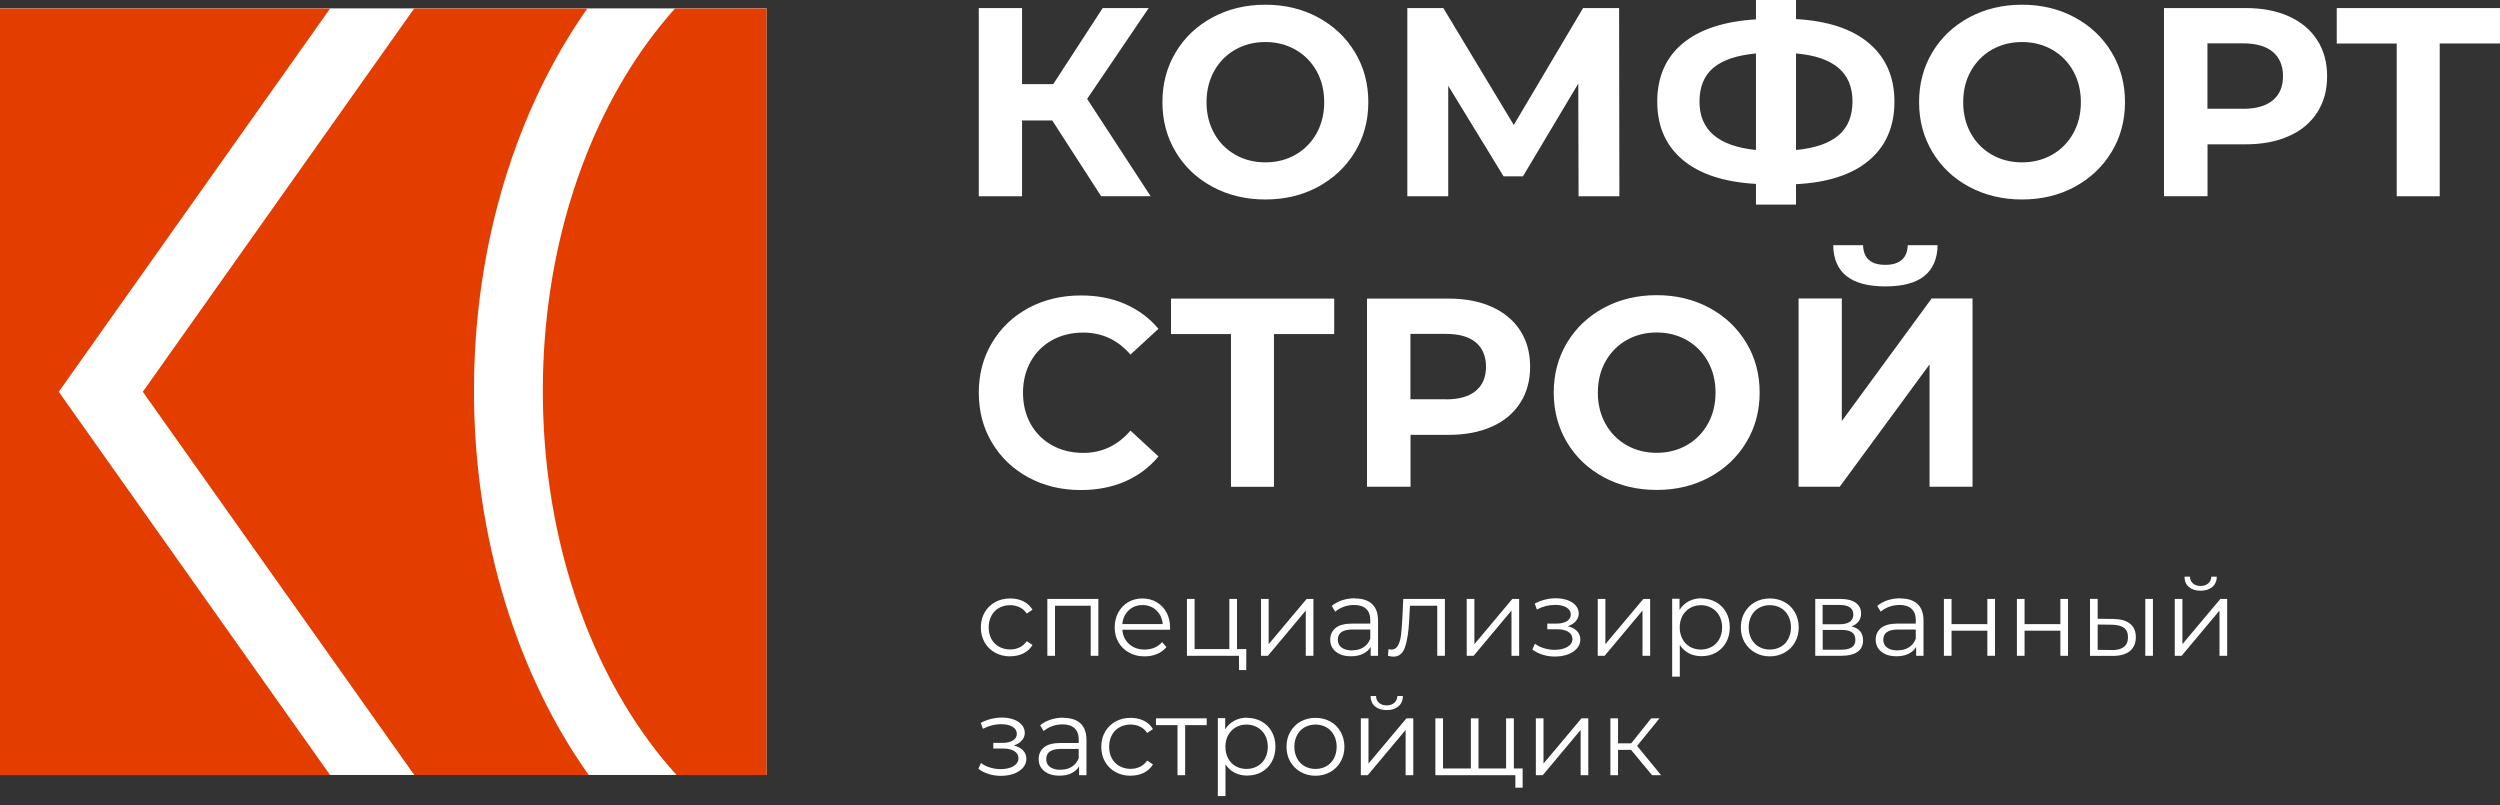 <?xml version="1.0" encoding="UTF-8"?> <svg xmlns="http://www.w3.org/2000/svg" width="149" height="48" viewBox="0 0 149 48" fill="none"><rect x="0" y="0" width="149" height="48" fill="#333333" stroke="none"/> <path d="M45.683 0.5H40.228H0V46.188H19.675H45.683V0.5Z" fill="white"></path> <path fill-rule="evenodd" clip-rule="evenodd" d="M40.228 0.507H45.683V46.195H40.329C39.738 45.548 39.175 44.856 38.641 44.124C34.756 38.821 32.352 31.457 32.352 23.295C32.352 15.132 34.756 7.769 38.641 2.466C39.147 1.779 39.676 1.126 40.228 0.507ZM0 0.507H19.675L3.502 23.351L19.675 46.195H0V0.507ZM24.685 0.507H35.004C30.821 6.446 28.248 14.473 28.248 23.289C28.248 32.105 30.855 40.239 35.088 46.19H24.691L8.512 23.351L24.685 0.507Z" fill="#E33D00"></path> <path d="M62.71 7.178H60.914V11.698H58.336V0.479H60.914V5.016H62.772L65.722 0.479H68.463L64.793 5.894L68.576 11.692H65.626L62.71 7.172V7.178ZM75.416 11.889C74.25 11.889 73.203 11.636 72.269 11.135C71.334 10.634 70.603 9.942 70.073 9.058C69.544 8.174 69.28 7.183 69.28 6.085C69.28 4.988 69.544 3.997 70.073 3.113C70.603 2.229 71.334 1.542 72.269 1.036C73.203 0.535 74.25 0.281 75.416 0.281C76.581 0.281 77.628 0.535 78.557 1.036C79.486 1.537 80.218 2.229 80.752 3.113C81.287 3.997 81.552 4.988 81.552 6.085C81.552 7.183 81.287 8.174 80.752 9.058C80.218 9.942 79.486 10.628 78.557 11.135C77.628 11.636 76.581 11.889 75.416 11.889ZM75.416 9.677C76.08 9.677 76.677 9.525 77.212 9.221C77.746 8.917 78.163 8.489 78.467 7.949C78.771 7.403 78.923 6.783 78.923 6.091C78.923 5.399 78.771 4.779 78.467 4.233C78.163 3.687 77.741 3.265 77.212 2.961C76.677 2.657 76.08 2.505 75.416 2.505C74.751 2.505 74.155 2.657 73.62 2.961C73.085 3.265 72.668 3.693 72.365 4.233C72.061 4.779 71.909 5.399 71.909 6.091C71.909 6.783 72.061 7.403 72.365 7.949C72.668 8.495 73.091 8.917 73.62 9.221C74.155 9.525 74.751 9.677 75.416 9.677ZM94.083 11.698L94.066 4.982L90.767 10.51H89.613L86.314 5.112V11.698H83.877V0.479H86.022L90.221 7.448L94.353 0.479H96.498L96.515 11.698H94.077H94.083ZM112.908 6.057C112.908 7.543 112.401 8.709 111.393 9.559C110.386 10.409 108.933 10.882 107.042 10.977V12.193H104.655V10.96C102.752 10.854 101.3 10.375 100.287 9.525C99.279 8.675 98.772 7.521 98.772 6.057C98.772 4.594 99.279 3.428 100.287 2.59C101.294 1.751 102.752 1.272 104.655 1.154V0H107.042V1.137C108.933 1.244 110.386 1.723 111.393 2.578C112.401 3.434 112.908 4.594 112.908 6.057ZM107.042 8.94C108.173 8.833 109.018 8.54 109.575 8.067C110.132 7.594 110.408 6.919 110.408 6.04C110.408 4.329 109.288 3.378 107.042 3.186V8.94ZM101.289 6.057C101.289 7.746 102.409 8.709 104.655 8.94V3.186C103.512 3.293 102.668 3.58 102.116 4.042C101.564 4.509 101.289 5.179 101.289 6.052V6.057ZM120.513 11.889C119.348 11.889 118.301 11.636 117.366 11.135C116.432 10.634 115.7 9.942 115.171 9.058C114.642 8.174 114.377 7.183 114.377 6.085C114.377 4.988 114.642 3.997 115.171 3.113C115.7 2.229 116.432 1.542 117.366 1.036C118.301 0.535 119.348 0.281 120.513 0.281C121.678 0.281 122.725 0.535 123.654 1.036C124.583 1.537 125.315 2.229 125.85 3.113C126.385 3.997 126.649 4.988 126.649 6.085C126.649 7.183 126.385 8.174 125.85 9.058C125.315 9.942 124.583 10.628 123.654 11.135C122.725 11.636 121.678 11.889 120.513 11.889ZM120.513 9.677C121.177 9.677 121.774 9.525 122.309 9.221C122.844 8.917 123.26 8.489 123.564 7.949C123.868 7.403 124.02 6.783 124.02 6.091C124.02 5.399 123.868 4.779 123.564 4.233C123.26 3.687 122.838 3.265 122.309 2.961C121.774 2.657 121.177 2.505 120.513 2.505C119.849 2.505 119.252 2.657 118.717 2.961C118.183 3.265 117.766 3.693 117.462 4.233C117.158 4.779 117.006 5.399 117.006 6.091C117.006 6.783 117.158 7.403 117.462 7.949C117.766 8.495 118.188 8.917 118.717 9.221C119.252 9.525 119.849 9.677 120.513 9.677ZM133.827 0.479C134.818 0.479 135.684 0.642 136.416 0.974C137.148 1.306 137.711 1.773 138.105 2.387C138.499 2.995 138.696 3.715 138.696 4.549C138.696 5.382 138.499 6.091 138.105 6.705C137.711 7.318 137.148 7.791 136.416 8.112C135.684 8.439 134.823 8.602 133.827 8.602H131.569V11.692H128.974V0.479H133.827ZM133.68 6.485C134.463 6.485 135.054 6.316 135.459 5.978C135.865 5.641 136.067 5.162 136.067 4.543C136.067 3.924 135.865 3.428 135.459 3.091C135.054 2.753 134.463 2.584 133.68 2.584H131.564V6.479H133.68V6.485ZM148.998 2.59H145.407V11.698H142.845V2.595H139.27V0.479H148.998V2.595V2.59Z" fill="white"></path> <path d="M64.41 29.206C63.267 29.206 62.231 28.958 61.308 28.463C60.385 27.967 59.659 27.275 59.13 26.397C58.6 25.513 58.336 24.522 58.336 23.407C58.336 22.293 58.6 21.302 59.13 20.418C59.659 19.534 60.385 18.848 61.308 18.352C62.231 17.857 63.273 17.609 64.427 17.609C65.401 17.609 66.279 17.778 67.062 18.121C67.844 18.465 68.508 18.955 69.043 19.596L67.377 21.133C66.617 20.255 65.677 19.822 64.556 19.822C63.864 19.822 63.245 19.974 62.699 20.277C62.153 20.581 61.73 21.009 61.426 21.55C61.123 22.096 60.971 22.715 60.971 23.407C60.971 24.1 61.123 24.719 61.426 25.265C61.73 25.811 62.158 26.233 62.699 26.537C63.245 26.841 63.864 26.993 64.556 26.993C65.677 26.993 66.617 26.549 67.377 25.665L69.043 27.202C68.508 27.855 67.844 28.35 67.056 28.694C66.268 29.037 65.384 29.206 64.41 29.206ZM79.519 19.912H75.928V29.014H73.367V19.912H69.792V17.795H79.519V19.912ZM86.326 17.795C87.316 17.795 88.183 17.958 88.915 18.29C89.647 18.622 90.21 19.09 90.604 19.698C90.998 20.306 91.195 21.026 91.195 21.859C91.195 22.692 90.998 23.402 90.604 24.015C90.21 24.629 89.647 25.102 88.915 25.428C88.183 25.755 87.322 25.918 86.326 25.918H84.068V29.009H81.473V17.795H86.326ZM86.179 23.802C86.962 23.802 87.553 23.633 87.958 23.295C88.363 22.957 88.566 22.479 88.566 21.859C88.566 21.24 88.363 20.745 87.958 20.407C87.553 20.069 86.962 19.9 86.179 19.9H84.062V23.796H86.179V23.802ZM98.738 29.2C97.573 29.2 96.526 28.947 95.592 28.446C94.657 27.945 93.925 27.252 93.396 26.369C92.867 25.485 92.602 24.494 92.602 23.396C92.602 22.298 92.867 21.308 93.396 20.424C93.925 19.54 94.657 18.853 95.592 18.347C96.526 17.846 97.573 17.592 98.738 17.592C99.904 17.592 100.951 17.846 101.88 18.347C102.809 18.848 103.54 19.54 104.075 20.424C104.61 21.308 104.875 22.298 104.875 23.396C104.875 24.494 104.61 25.485 104.075 26.369C103.54 27.252 102.809 27.939 101.88 28.446C100.951 28.947 99.904 29.2 98.738 29.2ZM98.738 26.988C99.403 26.988 99.999 26.836 100.534 26.532C101.069 26.228 101.486 25.8 101.79 25.259C102.094 24.713 102.246 24.094 102.246 23.402C102.246 22.709 102.094 22.09 101.79 21.544C101.486 20.998 101.063 20.576 100.534 20.272C99.999 19.968 99.403 19.816 98.738 19.816C98.074 19.816 97.478 19.968 96.943 20.272C96.408 20.576 95.991 21.004 95.687 21.544C95.383 22.09 95.231 22.709 95.231 23.402C95.231 24.094 95.383 24.713 95.687 25.259C95.991 25.806 96.413 26.228 96.943 26.532C97.478 26.836 98.074 26.988 98.738 26.988ZM107.194 17.789H109.772V25.096L115.126 17.789H117.563V29.009H115.002V21.719L109.648 29.009H107.194V17.795V17.789ZM112.367 17.069C110.318 17.069 109.282 16.252 109.26 14.614H111.039C111.061 15.397 111.506 15.785 112.367 15.785C112.795 15.785 113.122 15.684 113.347 15.487C113.572 15.29 113.69 14.997 113.702 14.614H115.48C115.469 15.414 115.21 16.022 114.698 16.444C114.186 16.86 113.409 17.069 112.373 17.069H112.367Z" fill="white"></path> <path d="M60.21 39.119C59.872 39.119 59.574 39.046 59.309 38.899C59.044 38.753 58.836 38.55 58.684 38.286C58.532 38.021 58.459 37.723 58.459 37.391C58.459 37.059 58.532 36.766 58.684 36.501C58.836 36.237 59.044 36.034 59.309 35.888C59.574 35.741 59.872 35.668 60.21 35.668C60.502 35.668 60.761 35.724 60.992 35.837C61.223 35.95 61.403 36.118 61.538 36.338L61.195 36.569C61.082 36.4 60.941 36.276 60.767 36.192C60.592 36.107 60.407 36.068 60.204 36.068C59.956 36.068 59.737 36.124 59.545 36.231C59.348 36.338 59.196 36.496 59.089 36.698C58.982 36.901 58.926 37.132 58.926 37.391C58.926 37.65 58.982 37.886 59.089 38.083C59.196 38.286 59.354 38.438 59.545 38.545C59.742 38.652 59.962 38.708 60.204 38.708C60.407 38.708 60.592 38.669 60.767 38.584C60.941 38.5 61.082 38.376 61.195 38.213L61.538 38.443C61.403 38.663 61.223 38.832 60.992 38.944C60.761 39.057 60.502 39.113 60.21 39.113V39.119ZM65.462 35.696V39.085H65.006V36.102H62.878V39.085H62.422V35.696H65.468H65.462ZM69.729 37.531H66.892C66.92 37.886 67.055 38.168 67.297 38.387C67.545 38.607 67.854 38.714 68.226 38.714C68.434 38.714 68.631 38.674 68.806 38.601C68.98 38.528 69.132 38.415 69.262 38.269L69.521 38.567C69.369 38.747 69.183 38.888 68.958 38.978C68.733 39.074 68.485 39.119 68.215 39.119C67.866 39.119 67.556 39.046 67.291 38.894C67.021 38.747 66.813 38.539 66.661 38.28C66.509 38.021 66.436 37.723 66.436 37.391C66.436 37.059 66.509 36.766 66.65 36.501C66.796 36.237 66.993 36.034 67.241 35.888C67.494 35.741 67.776 35.668 68.091 35.668C68.406 35.668 68.688 35.741 68.935 35.888C69.183 36.034 69.38 36.237 69.521 36.496C69.662 36.755 69.735 37.053 69.735 37.391V37.531H69.729ZM68.091 36.062C67.764 36.062 67.489 36.169 67.269 36.377C67.049 36.586 66.92 36.856 66.892 37.194H69.296C69.267 36.856 69.138 36.586 68.918 36.377C68.699 36.169 68.423 36.062 68.091 36.062ZM74.278 38.685V39.935H73.844V39.085H70.742V35.696H71.198V38.685H73.27V35.696H73.726V38.685H74.272H74.278ZM75.156 35.696H75.612V38.393L77.875 35.696H78.28V39.085H77.824V36.389L75.567 39.085H75.156V35.696ZM80.757 35.668C81.202 35.668 81.54 35.781 81.776 36C82.013 36.22 82.131 36.552 82.131 36.985V39.085H81.692V38.556C81.59 38.73 81.438 38.871 81.236 38.967C81.039 39.068 80.796 39.113 80.521 39.113C80.144 39.113 79.84 39.023 79.62 38.843C79.395 38.663 79.282 38.426 79.282 38.128C79.282 37.83 79.389 37.61 79.597 37.43C79.806 37.256 80.138 37.166 80.594 37.166H81.669V36.957C81.669 36.664 81.59 36.445 81.421 36.287C81.258 36.135 81.022 36.056 80.706 36.056C80.493 36.056 80.284 36.09 80.087 36.163C79.89 36.237 79.721 36.332 79.581 36.456L79.372 36.113C79.547 35.966 79.749 35.854 79.992 35.775C80.234 35.696 80.487 35.657 80.751 35.657L80.757 35.668ZM80.594 38.759C80.853 38.759 81.072 38.702 81.258 38.584C81.444 38.466 81.579 38.297 81.669 38.072V37.52H80.605C80.025 37.52 79.733 37.723 79.733 38.128C79.733 38.325 79.806 38.483 79.958 38.595C80.11 38.708 80.318 38.764 80.588 38.764L80.594 38.759ZM86.116 35.696V39.085H85.66V36.102H84.033L83.988 36.94C83.955 37.644 83.87 38.184 83.741 38.567C83.611 38.944 83.38 39.136 83.048 39.136C82.958 39.136 82.846 39.119 82.722 39.085L82.755 38.691C82.834 38.708 82.885 38.719 82.919 38.719C83.093 38.719 83.228 38.635 83.319 38.471C83.409 38.308 83.471 38.106 83.499 37.864C83.527 37.621 83.555 37.306 83.577 36.907L83.634 35.696H86.116ZM87.417 35.696H87.873V38.393L90.136 35.696H90.541V39.085H90.085V36.389L87.828 39.085H87.417V35.696ZM93.435 37.323C93.677 37.379 93.862 37.475 93.992 37.616C94.121 37.751 94.189 37.92 94.189 38.117C94.189 38.314 94.121 38.488 93.986 38.646C93.851 38.798 93.665 38.922 93.435 39.006C93.204 39.091 92.945 39.13 92.669 39.13C92.421 39.13 92.185 39.096 91.948 39.023C91.712 38.95 91.504 38.849 91.329 38.708L91.481 38.365C91.633 38.483 91.819 38.573 92.022 38.635C92.23 38.697 92.438 38.73 92.647 38.73C92.962 38.73 93.215 38.674 93.418 38.556C93.615 38.438 93.716 38.28 93.716 38.078C93.716 37.897 93.632 37.757 93.468 37.655C93.305 37.554 93.08 37.503 92.799 37.503H92.219V37.166H92.776C93.029 37.166 93.232 37.115 93.39 37.019C93.541 36.923 93.62 36.794 93.62 36.631C93.62 36.451 93.536 36.31 93.361 36.203C93.187 36.102 92.962 36.051 92.68 36.051C92.314 36.051 91.954 36.141 91.599 36.327L91.47 35.972C91.875 35.764 92.292 35.657 92.725 35.657C92.984 35.657 93.215 35.696 93.423 35.769C93.632 35.843 93.795 35.95 93.913 36.09C94.031 36.225 94.093 36.389 94.093 36.569C94.093 36.749 94.031 36.895 93.913 37.025C93.795 37.16 93.637 37.256 93.435 37.323ZM95.225 35.696H95.681V38.393L97.944 35.696H98.349V39.085H97.893V36.389L95.636 39.085H95.225V35.696ZM101.406 35.668C101.721 35.668 102.014 35.741 102.267 35.882C102.526 36.028 102.729 36.231 102.875 36.49C103.022 36.755 103.095 37.053 103.095 37.385C103.095 37.717 103.022 38.027 102.875 38.286C102.729 38.55 102.526 38.753 102.273 38.894C102.019 39.04 101.727 39.108 101.406 39.108C101.13 39.108 100.882 39.051 100.663 38.939C100.443 38.826 100.257 38.657 100.117 38.438V40.329H99.661V35.685H100.1V36.355C100.235 36.13 100.421 35.961 100.646 35.837C100.871 35.719 101.124 35.657 101.412 35.657L101.406 35.668ZM101.372 38.714C101.609 38.714 101.822 38.657 102.019 38.55C102.211 38.443 102.363 38.286 102.475 38.083C102.582 37.88 102.639 37.65 102.639 37.391C102.639 37.132 102.582 36.907 102.475 36.704C102.369 36.507 102.217 36.349 102.019 36.237C101.828 36.124 101.609 36.068 101.372 36.068C101.136 36.068 100.916 36.124 100.725 36.237C100.533 36.349 100.381 36.507 100.274 36.704C100.167 36.907 100.111 37.132 100.111 37.391C100.111 37.65 100.167 37.88 100.274 38.083C100.381 38.286 100.533 38.443 100.725 38.55C100.916 38.657 101.13 38.714 101.372 38.714ZM105.482 39.119C105.155 39.119 104.862 39.046 104.598 38.894C104.333 38.747 104.131 38.539 103.979 38.28C103.827 38.021 103.753 37.723 103.753 37.391C103.753 37.059 103.827 36.766 103.979 36.501C104.131 36.237 104.333 36.034 104.598 35.888C104.862 35.741 105.155 35.668 105.482 35.668C105.808 35.668 106.101 35.741 106.365 35.888C106.63 36.034 106.833 36.237 106.979 36.501C107.125 36.766 107.204 37.059 107.204 37.391C107.204 37.723 107.131 38.016 106.979 38.28C106.833 38.545 106.624 38.747 106.365 38.894C106.101 39.04 105.808 39.119 105.482 39.119ZM105.482 38.714C105.724 38.714 105.938 38.657 106.129 38.55C106.32 38.443 106.472 38.286 106.579 38.083C106.686 37.88 106.743 37.65 106.743 37.391C106.743 37.132 106.686 36.901 106.579 36.698C106.472 36.496 106.32 36.338 106.129 36.231C105.938 36.124 105.724 36.068 105.482 36.068C105.24 36.068 105.026 36.124 104.834 36.231C104.643 36.338 104.491 36.496 104.384 36.698C104.277 36.901 104.221 37.132 104.221 37.391C104.221 37.65 104.277 37.88 104.384 38.083C104.491 38.286 104.643 38.443 104.834 38.55C105.026 38.657 105.24 38.714 105.482 38.714ZM110.345 37.334C110.807 37.441 111.038 37.717 111.038 38.168C111.038 38.466 110.931 38.691 110.711 38.849C110.492 39.006 110.165 39.085 109.732 39.085H108.189V35.696H109.687C110.075 35.696 110.379 35.769 110.593 35.921C110.813 36.073 110.92 36.287 110.92 36.569C110.92 36.755 110.869 36.912 110.768 37.042C110.666 37.171 110.526 37.273 110.345 37.334ZM108.628 37.205H109.647C109.912 37.205 110.109 37.154 110.25 37.059C110.39 36.957 110.458 36.816 110.458 36.625C110.458 36.434 110.39 36.293 110.25 36.197C110.109 36.102 109.912 36.056 109.647 36.056H108.628V37.205ZM109.704 38.725C109.996 38.725 110.216 38.68 110.362 38.584C110.509 38.488 110.582 38.342 110.582 38.139C110.582 37.937 110.514 37.79 110.385 37.689C110.25 37.593 110.041 37.543 109.754 37.543H108.634V38.725H109.709H109.704ZM113.267 35.668C113.712 35.668 114.05 35.781 114.286 36C114.522 36.22 114.641 36.552 114.641 36.985V39.085H114.202V38.556C114.1 38.73 113.948 38.871 113.746 38.967C113.549 39.068 113.307 39.113 113.031 39.113C112.654 39.113 112.35 39.023 112.13 38.843C111.905 38.663 111.792 38.426 111.792 38.128C111.792 37.83 111.899 37.61 112.107 37.43C112.316 37.256 112.648 37.166 113.104 37.166H114.179V36.957C114.179 36.664 114.1 36.445 113.931 36.287C113.768 36.135 113.532 36.056 113.216 36.056C113.003 36.056 112.794 36.09 112.597 36.163C112.4 36.237 112.231 36.332 112.091 36.456L111.882 36.113C112.057 35.966 112.259 35.854 112.502 35.775C112.744 35.696 112.997 35.657 113.261 35.657L113.267 35.668ZM113.104 38.759C113.363 38.759 113.582 38.702 113.768 38.584C113.954 38.466 114.089 38.297 114.179 38.072V37.52H113.115C112.535 37.52 112.243 37.723 112.243 38.128C112.243 38.325 112.316 38.483 112.468 38.595C112.62 38.708 112.828 38.764 113.098 38.764L113.104 38.759ZM115.857 35.696H116.313V37.199H118.446V35.696H118.902V39.085H118.446V37.588H116.313V39.085H115.857V35.696ZM120.208 35.696H120.664V37.199H122.798V35.696H123.254V39.085H122.798V37.588H120.664V39.085H120.208V35.696ZM125.984 36.895C126.412 36.895 126.733 36.997 126.958 37.177C127.183 37.362 127.296 37.627 127.296 37.976C127.296 38.325 127.177 38.612 126.935 38.809C126.693 39.001 126.35 39.096 125.905 39.091H124.565V35.691H125.021V36.878L125.99 36.89L125.984 36.895ZM127.859 35.696H128.315V39.085H127.859V35.696ZM125.871 38.747C126.187 38.747 126.423 38.685 126.586 38.556C126.75 38.426 126.828 38.235 126.828 37.976C126.828 37.717 126.75 37.543 126.592 37.419C126.434 37.301 126.192 37.239 125.877 37.233L125.021 37.222V38.73L125.877 38.742L125.871 38.747ZM129.615 35.696H130.071V38.393L132.334 35.696H132.739V39.085H132.283V36.389L130.026 39.085H129.615V35.696ZM131.157 35.206C130.865 35.206 130.634 35.133 130.459 34.987C130.285 34.841 130.2 34.632 130.195 34.368H130.521C130.521 34.537 130.583 34.672 130.701 34.773C130.82 34.874 130.966 34.925 131.152 34.925C131.338 34.925 131.49 34.874 131.608 34.773C131.726 34.672 131.788 34.537 131.794 34.368H132.12C132.12 34.632 132.024 34.841 131.85 34.987C131.675 35.133 131.445 35.206 131.152 35.206H131.157ZM60.418 44.433C60.66 44.489 60.846 44.585 60.975 44.726C61.105 44.861 61.172 45.03 61.172 45.227C61.172 45.424 61.105 45.598 60.97 45.756C60.834 45.914 60.649 46.032 60.418 46.116C60.187 46.201 59.928 46.24 59.652 46.24C59.405 46.24 59.168 46.206 58.932 46.133C58.695 46.06 58.487 45.959 58.312 45.818L58.465 45.475C58.617 45.593 58.802 45.683 59.005 45.745C59.213 45.807 59.422 45.84 59.63 45.84C59.945 45.84 60.198 45.784 60.401 45.666C60.598 45.548 60.699 45.39 60.699 45.188C60.699 45.007 60.615 44.867 60.452 44.765C60.288 44.664 60.063 44.613 59.782 44.613H59.202V44.276H59.759C60.013 44.276 60.215 44.225 60.373 44.129C60.525 44.033 60.604 43.904 60.604 43.741C60.604 43.561 60.519 43.42 60.345 43.313C60.17 43.212 59.945 43.161 59.664 43.161C59.298 43.161 58.937 43.251 58.583 43.437L58.453 43.082C58.859 42.874 59.275 42.767 59.709 42.767C59.968 42.767 60.198 42.806 60.407 42.879C60.615 42.953 60.778 43.059 60.896 43.2C61.015 43.335 61.077 43.499 61.077 43.679C61.077 43.859 61.015 44.005 60.896 44.135C60.778 44.27 60.621 44.366 60.418 44.433ZM63.379 42.784C63.824 42.784 64.162 42.896 64.398 43.116C64.634 43.335 64.753 43.667 64.753 44.101V46.201H64.314V45.672C64.212 45.846 64.06 45.987 63.858 46.083C63.66 46.184 63.418 46.229 63.143 46.229C62.765 46.229 62.461 46.139 62.242 45.959C62.017 45.779 61.904 45.542 61.904 45.244C61.904 44.945 62.011 44.726 62.219 44.546C62.428 44.371 62.76 44.281 63.216 44.281H64.291V44.073C64.291 43.78 64.212 43.561 64.043 43.403C63.88 43.251 63.644 43.172 63.328 43.172C63.114 43.172 62.906 43.206 62.709 43.279C62.512 43.352 62.343 43.448 62.202 43.572L61.994 43.228C62.169 43.082 62.371 42.969 62.613 42.891C62.855 42.812 63.109 42.772 63.373 42.772L63.379 42.784ZM63.216 45.874C63.475 45.874 63.694 45.818 63.88 45.7C64.066 45.581 64.201 45.413 64.291 45.188V44.636H63.227C62.647 44.636 62.354 44.838 62.354 45.244C62.354 45.441 62.428 45.598 62.58 45.711C62.732 45.824 62.94 45.88 63.21 45.88L63.216 45.874ZM67.387 46.234C67.049 46.234 66.751 46.161 66.487 46.015C66.222 45.869 66.014 45.666 65.862 45.401C65.71 45.137 65.636 44.838 65.636 44.506C65.636 44.174 65.71 43.881 65.862 43.617C66.014 43.352 66.222 43.15 66.487 43.003C66.751 42.857 67.049 42.784 67.387 42.784C67.68 42.784 67.939 42.84 68.17 42.953C68.4 43.065 68.581 43.234 68.716 43.454L68.372 43.684C68.26 43.516 68.119 43.392 67.945 43.307C67.77 43.223 67.584 43.183 67.382 43.183C67.134 43.183 66.914 43.24 66.723 43.347C66.526 43.454 66.374 43.611 66.267 43.814C66.16 44.017 66.104 44.247 66.104 44.506C66.104 44.765 66.16 45.002 66.267 45.199C66.374 45.401 66.531 45.553 66.723 45.66C66.92 45.767 67.139 45.824 67.382 45.824C67.584 45.824 67.77 45.784 67.945 45.7C68.119 45.615 68.26 45.492 68.372 45.328L68.716 45.559C68.581 45.779 68.4 45.947 68.17 46.06C67.939 46.173 67.68 46.229 67.387 46.229V46.234ZM71.919 43.217H70.635V46.201H70.179V43.217H68.896V42.812H71.919V43.217ZM74.328 42.784C74.644 42.784 74.936 42.857 75.19 42.998C75.448 43.144 75.651 43.347 75.797 43.606C75.944 43.87 76.017 44.169 76.017 44.501C76.017 44.833 75.944 45.142 75.797 45.401C75.651 45.666 75.448 45.869 75.195 46.009C74.942 46.156 74.649 46.223 74.328 46.223C74.052 46.223 73.805 46.167 73.585 46.054C73.366 45.942 73.18 45.773 73.039 45.553V47.445H72.583V42.801H73.022V43.471C73.157 43.245 73.343 43.076 73.568 42.953C73.793 42.834 74.047 42.772 74.334 42.772L74.328 42.784ZM74.294 45.829C74.531 45.829 74.745 45.773 74.942 45.666C75.133 45.559 75.285 45.401 75.398 45.199C75.505 44.996 75.561 44.765 75.561 44.506C75.561 44.247 75.505 44.022 75.398 43.819C75.291 43.623 75.139 43.465 74.942 43.352C74.751 43.24 74.531 43.183 74.294 43.183C74.058 43.183 73.838 43.24 73.647 43.352C73.456 43.465 73.304 43.623 73.197 43.819C73.09 44.022 73.034 44.247 73.034 44.506C73.034 44.765 73.09 44.996 73.197 45.199C73.304 45.401 73.456 45.559 73.647 45.666C73.838 45.773 74.052 45.829 74.294 45.829ZM78.404 46.234C78.078 46.234 77.785 46.161 77.52 46.009C77.256 45.857 77.053 45.655 76.901 45.396C76.749 45.131 76.676 44.838 76.676 44.506C76.676 44.174 76.749 43.881 76.901 43.617C77.053 43.352 77.256 43.15 77.52 43.003C77.785 42.857 78.078 42.784 78.404 42.784C78.731 42.784 79.023 42.857 79.288 43.003C79.552 43.15 79.755 43.352 79.901 43.617C80.048 43.881 80.127 44.174 80.127 44.506C80.127 44.838 80.053 45.131 79.901 45.396C79.755 45.66 79.547 45.863 79.288 46.009C79.029 46.156 78.731 46.234 78.404 46.234ZM78.404 45.829C78.646 45.829 78.86 45.773 79.051 45.666C79.243 45.559 79.395 45.401 79.502 45.199C79.609 44.996 79.665 44.765 79.665 44.506C79.665 44.247 79.609 44.017 79.502 43.814C79.395 43.611 79.243 43.454 79.051 43.347C78.86 43.24 78.646 43.183 78.404 43.183C78.162 43.183 77.948 43.24 77.757 43.347C77.565 43.454 77.413 43.611 77.306 43.814C77.199 44.017 77.143 44.247 77.143 44.506C77.143 44.765 77.199 44.996 77.306 45.199C77.413 45.401 77.565 45.559 77.757 45.666C77.948 45.773 78.162 45.829 78.404 45.829ZM81.106 42.812H81.562V45.508L83.825 42.812H84.231V46.201H83.775V43.504L81.517 46.201H81.106V42.812ZM82.649 42.322C82.356 42.322 82.125 42.249 81.951 42.102C81.776 41.956 81.692 41.748 81.686 41.483H82.013C82.013 41.652 82.074 41.787 82.193 41.889C82.311 41.99 82.457 42.041 82.643 42.041C82.829 42.041 82.981 41.99 83.099 41.889C83.217 41.787 83.279 41.652 83.285 41.483H83.611C83.611 41.748 83.516 41.956 83.341 42.102C83.166 42.249 82.936 42.322 82.643 42.322H82.649ZM90.226 42.812V46.201H85.548V42.812H86.004V45.801H87.664V42.812H88.12V45.801H89.764V42.812H90.22H90.226ZM90.749 45.801V46.944H90.316V46.201H89.742V45.801H90.749ZM91.537 42.812H91.993V45.508L94.257 42.812H94.662V46.201H94.206V43.504L91.948 46.201H91.537V42.812ZM97.206 44.692H96.435V46.201H95.979V42.812H96.435V44.304H97.218L98.411 42.812H98.906L97.572 44.456L99.002 46.201H98.462L97.212 44.692H97.206Z" fill="white"></path> </svg> 
